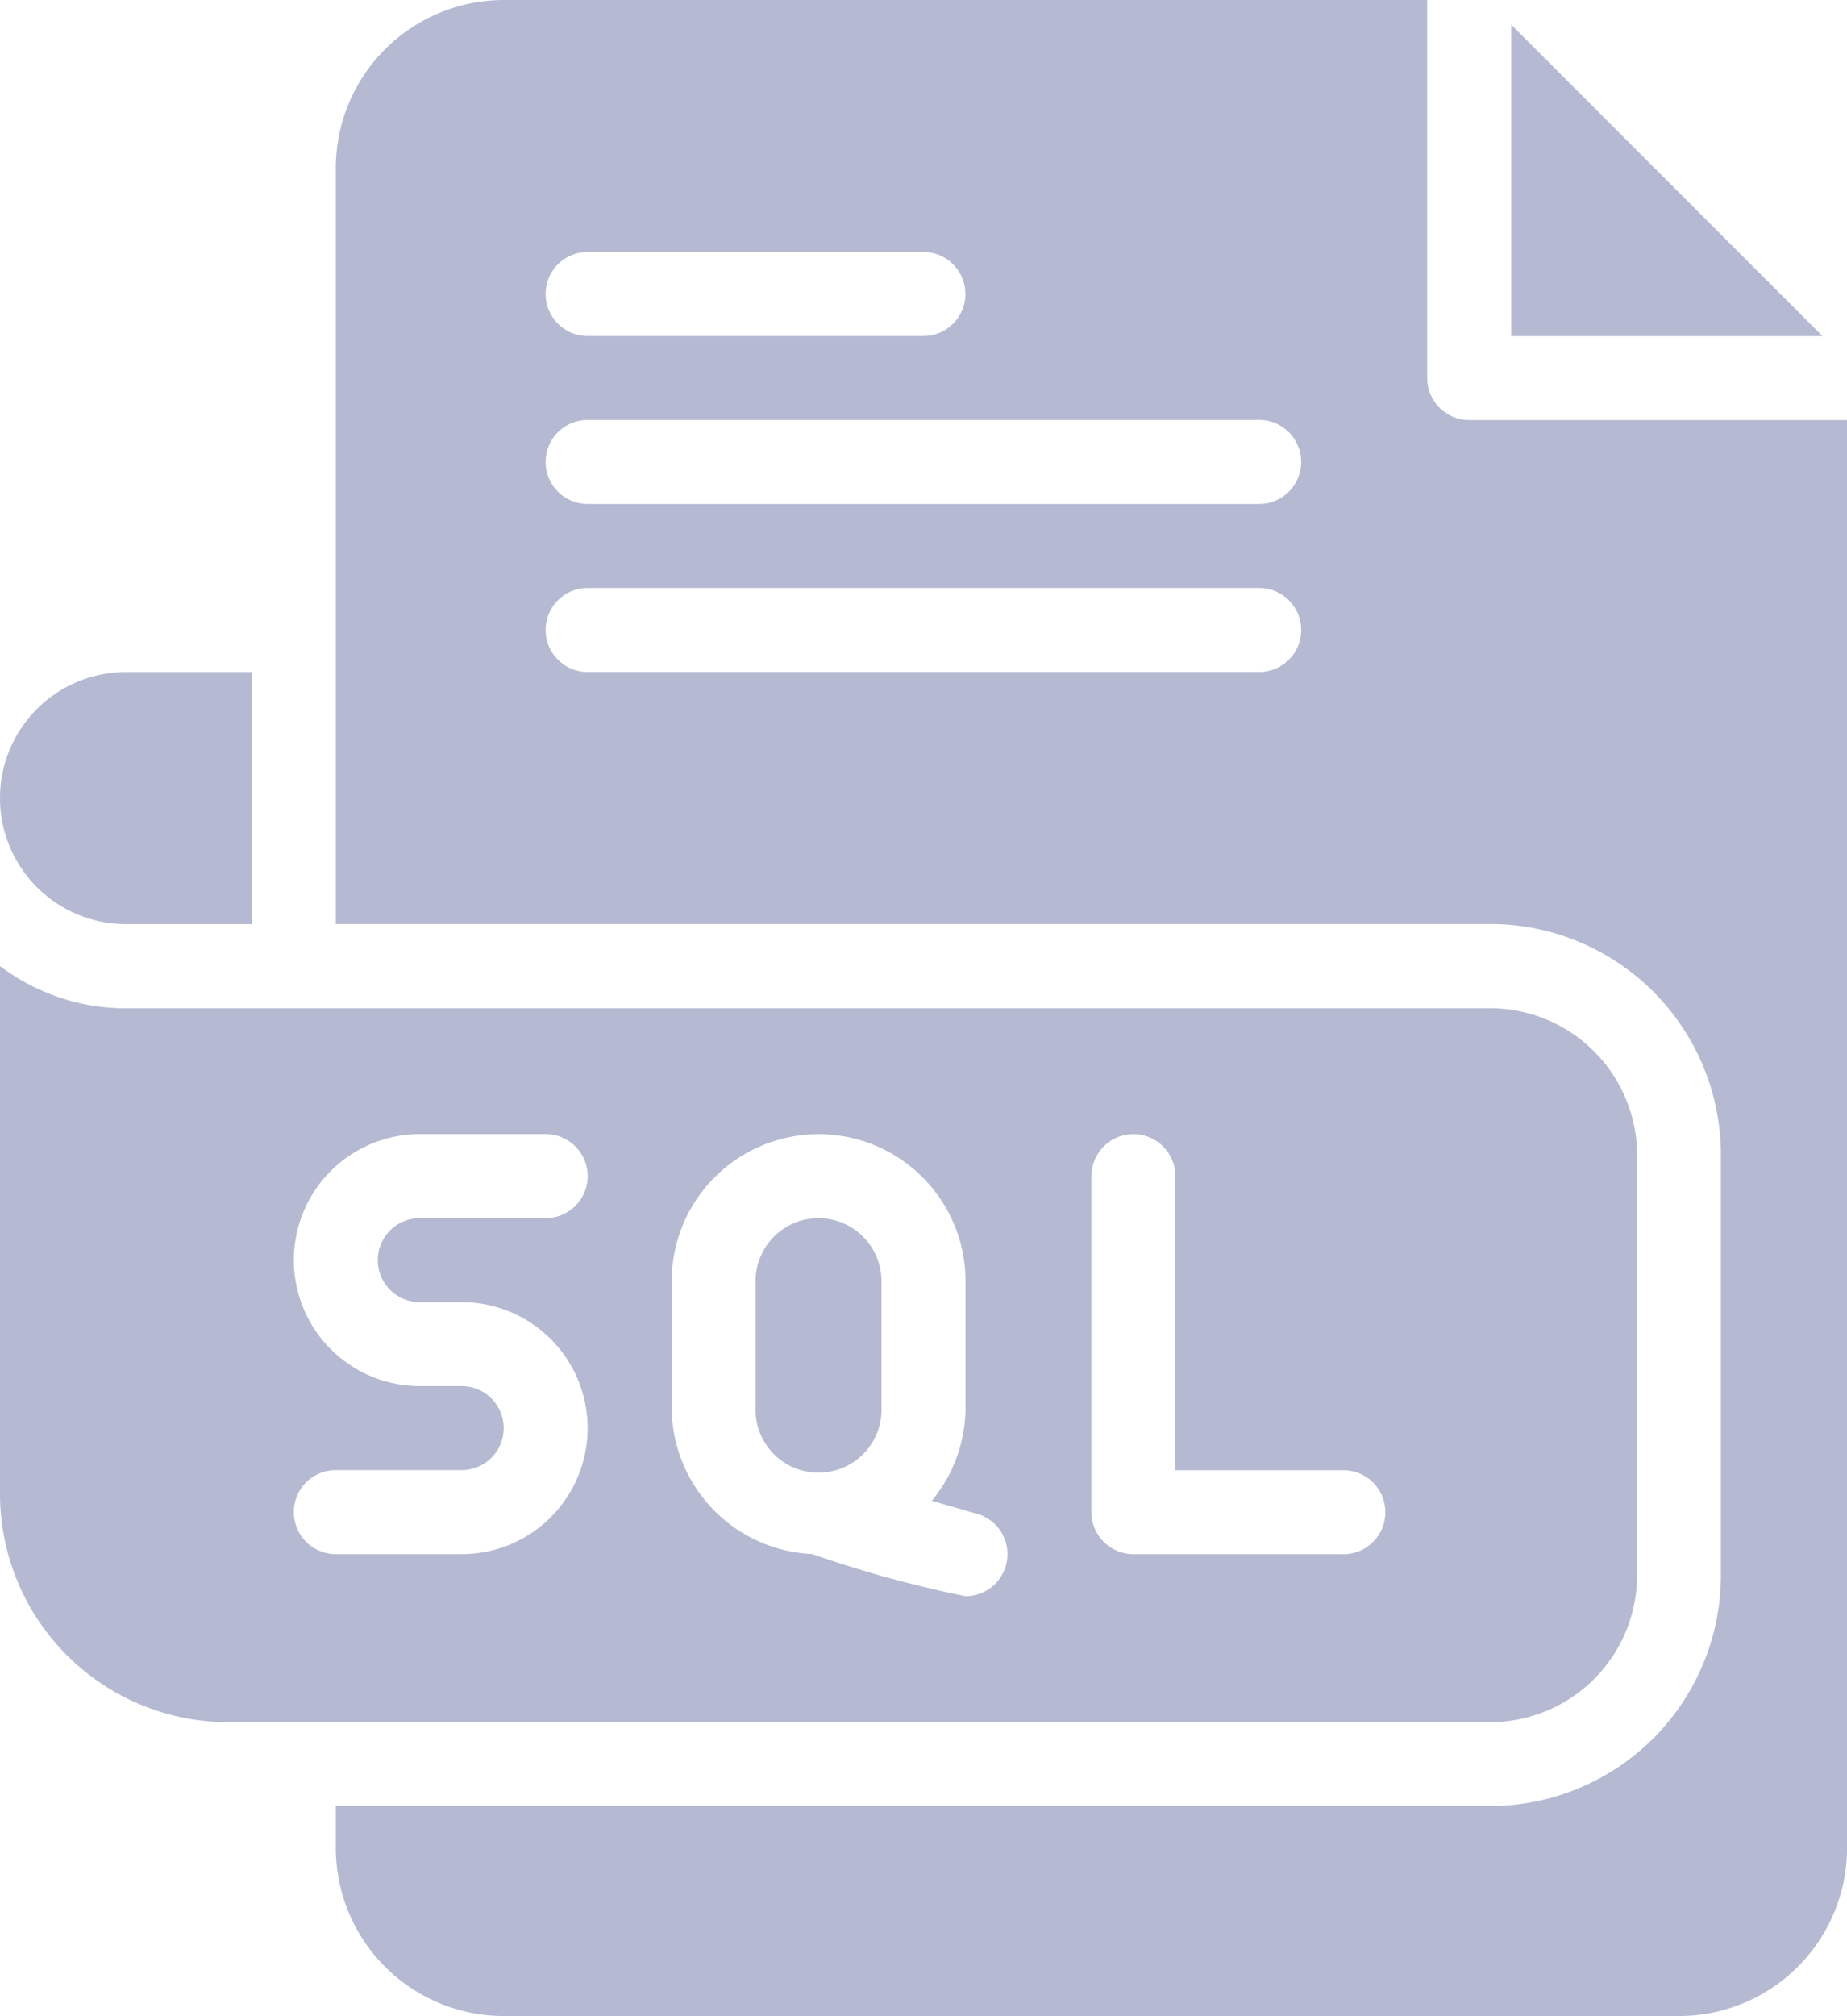 <svg id="sql" xmlns="http://www.w3.org/2000/svg" width="19.202" height="20.948" viewBox="0 0 19.202 20.948">
  <path id="Path_15" data-name="Path 15" d="M127.783,20.364a.436.436,0,0,1-.436-.436V16h-9.6A1.748,1.748,0,0,0,116,17.746V25.6h12a2.4,2.4,0,0,1,2.4,2.4v4.364a2.4,2.4,0,0,1-2.4,2.4H116V35.2a1.748,1.748,0,0,0,1.746,1.746h12.22a1.748,1.748,0,0,0,1.746-1.746V20.364Zm-9.165-1.746h3.491a.436.436,0,1,1,0,.873h-3.491a.436.436,0,1,1,0-.873Zm6.983,4.364h-6.983a.436.436,0,1,1,0-.873H125.6a.436.436,0,1,1,0,.873Zm0-1.746h-6.983a.436.436,0,1,1,0-.873H125.6a.436.436,0,1,1,0,.873Z" transform="translate(-112.509 -16)" fill="#b5bad2"/>
  <path id="Path_16" data-name="Path 16" d="M396,21.857v3.236h3.236Z" transform="translate(-380.289 -21.601)" fill="#b5bad2"/>
  <path id="Path_17" data-name="Path 17" d="M216.655,306a.655.655,0,0,0-.655.655v1.309a.655.655,0,1,0,1.309,0v-1.309A.655.655,0,0,0,216.655,306Z" transform="translate(-208.145 -293.344)" fill="#b5bad2"/>
  <path id="Path_18" data-name="Path 18" d="M53.02,185.383v-4.364a1.529,1.529,0,0,0-1.527-1.527c-15.19,0-14.2,0-14.251,0A2.17,2.17,0,0,1,36,179.054v5.485a2.374,2.374,0,0,0,2.371,2.371H51.493A1.529,1.529,0,0,0,53.02,185.383Zm-12.656-2.837H40.8a1.309,1.309,0,1,1,0,2.618H39.491a.436.436,0,1,1,0-.873H40.8a.436.436,0,0,0,0-.873h-.436a1.309,1.309,0,1,1,0-2.618h1.309a.436.436,0,1,1,0,.873H40.364a.436.436,0,1,0,0,.873Zm6.093,2.738a.437.437,0,0,1-.419.317,12.247,12.247,0,0,1-1.595-.438,1.529,1.529,0,0,1-1.46-1.526v-1.309a1.527,1.527,0,0,1,3.055,0v1.309a1.521,1.521,0,0,1-.351.973l.471.135A.436.436,0,0,1,46.457,185.285Zm3.508-.12H47.783a.436.436,0,0,1-.436-.436v-3.491a.436.436,0,0,1,.873,0v3.055h1.746a.436.436,0,1,1,0,.873Zm-12.656-6.546h1.309V176H37.309A1.309,1.309,0,0,0,36,177.309h0A1.309,1.309,0,0,0,37.309,178.618Z" transform="translate(-36 -169.017)" fill="#b5bad2"/>
</svg>
